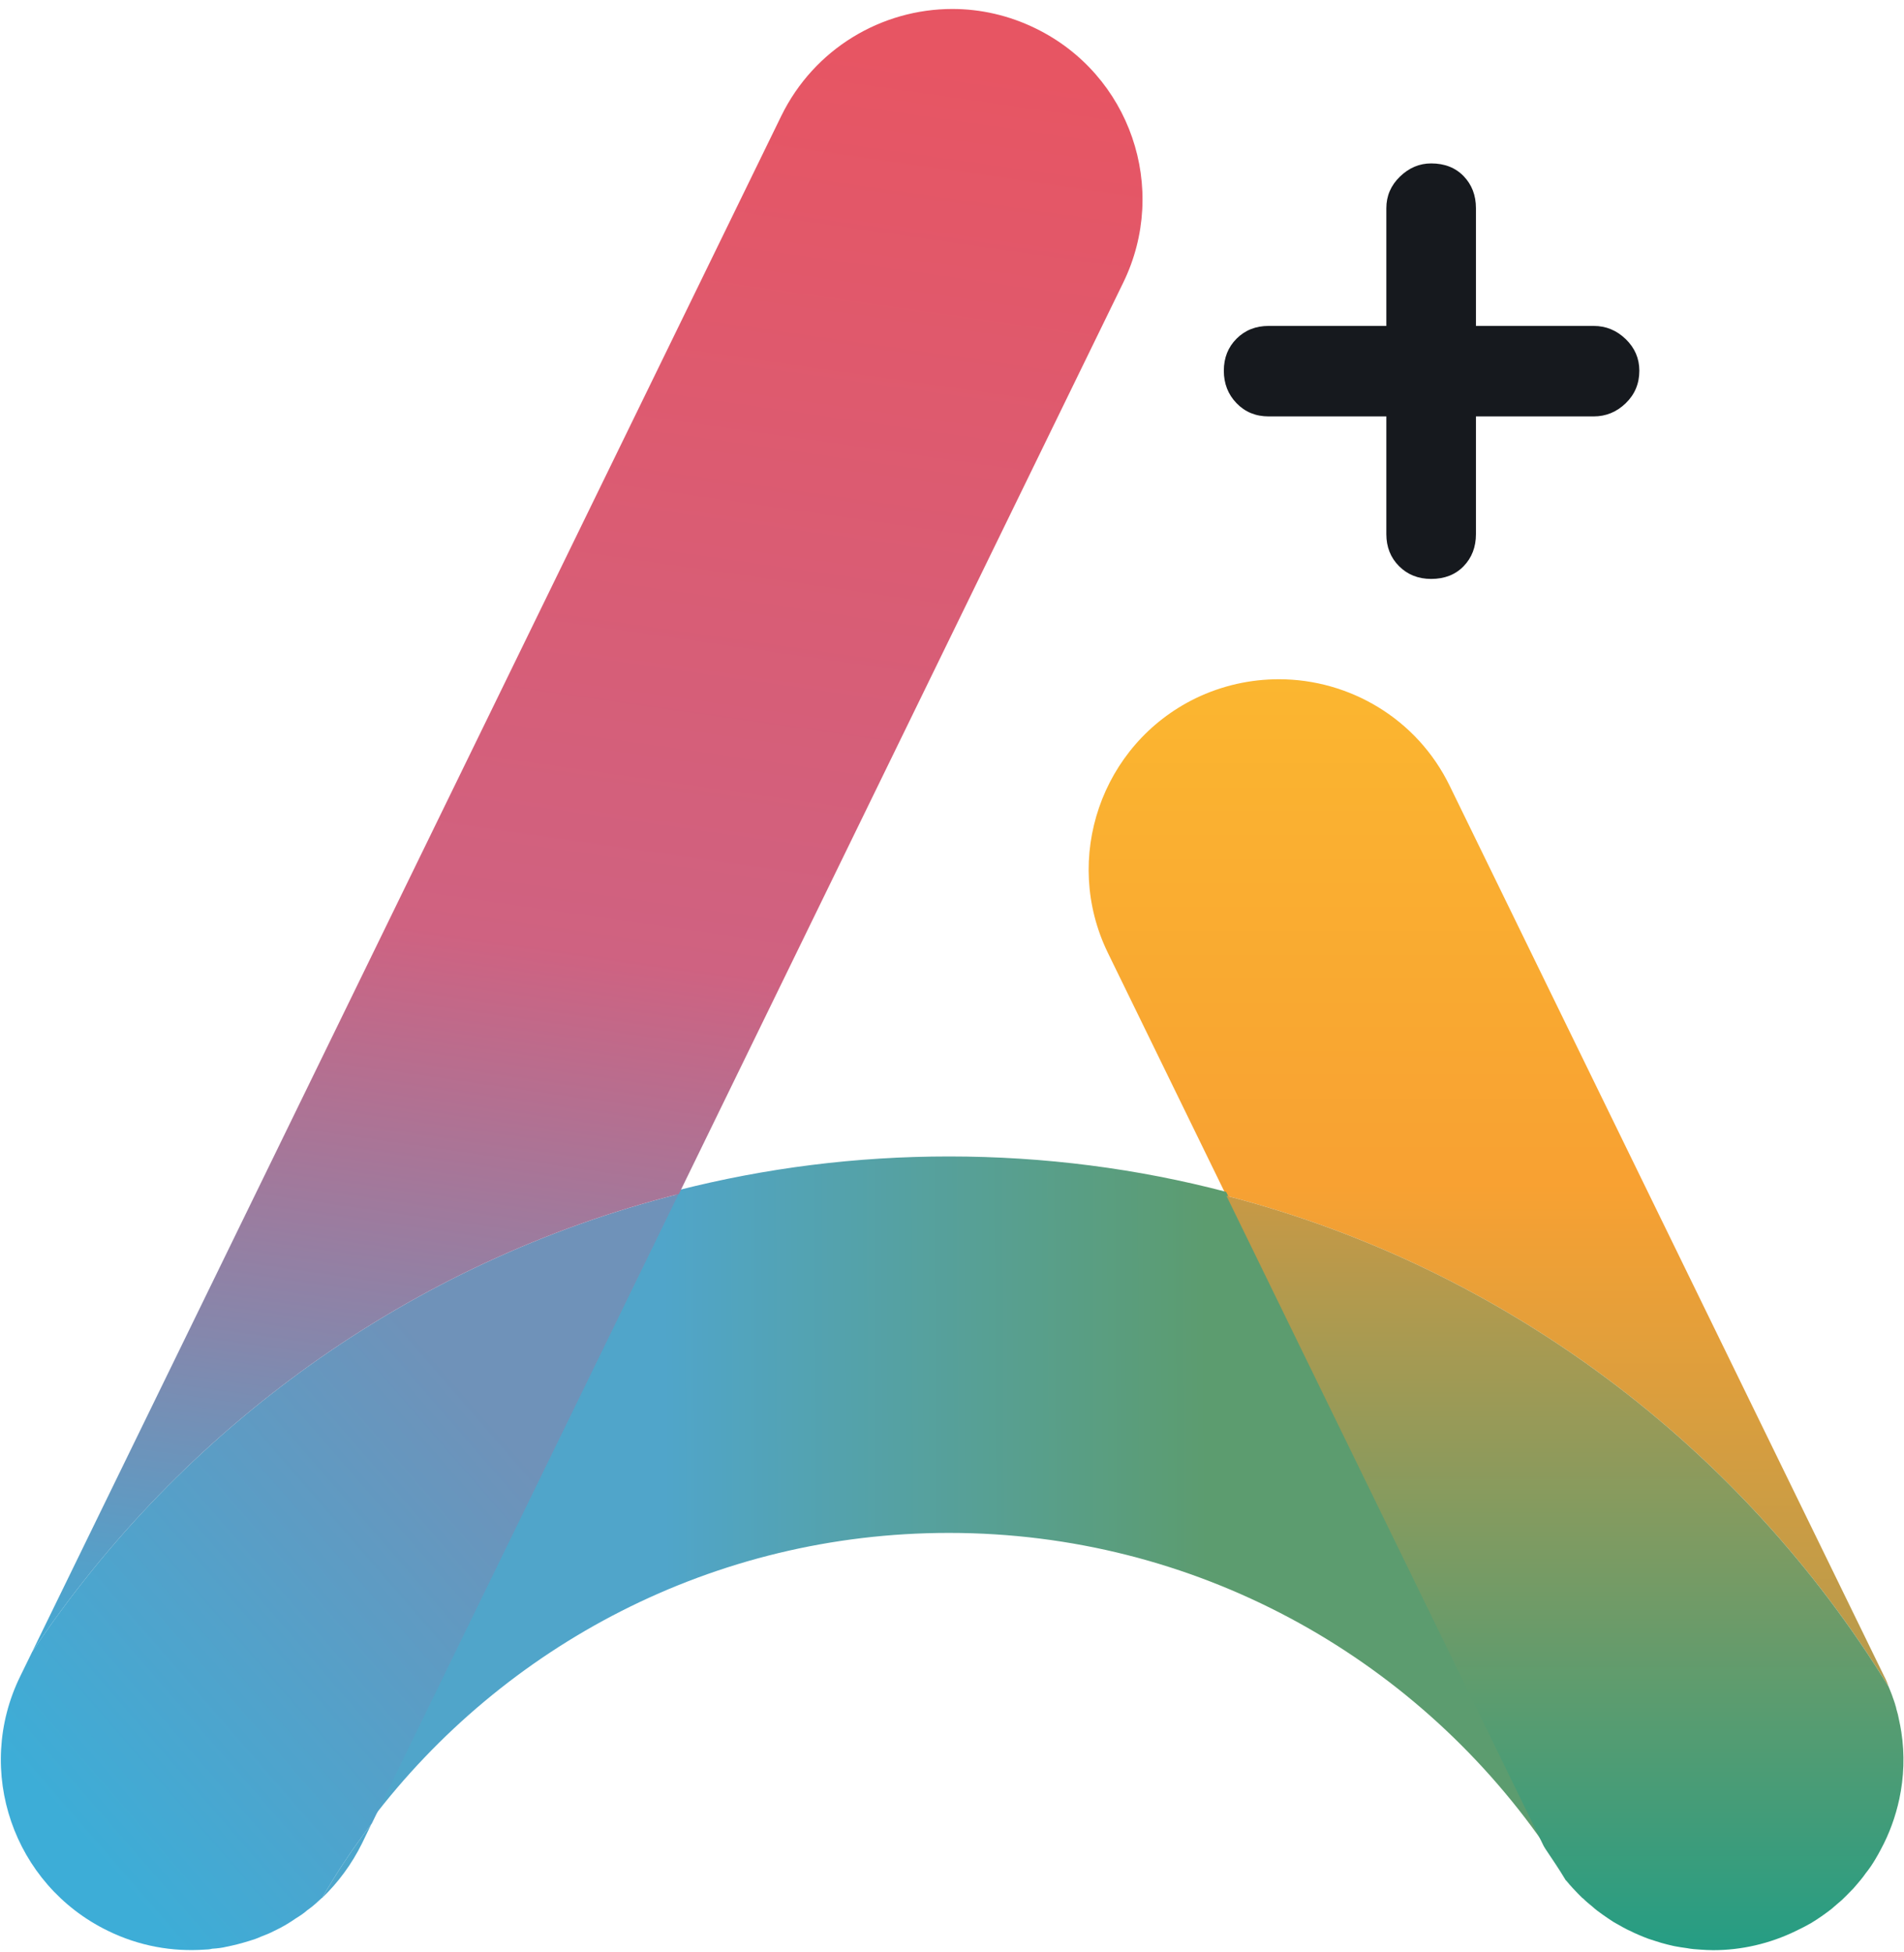 <svg width="198" height="203" viewBox="0 0 198 203" fill="none" xmlns="http://www.w3.org/2000/svg">
<path d="M162.886 195.56C163.098 195.832 163.34 196.104 163.58 196.375C163.309 196.104 163.068 195.832 162.826 195.532L162.886 195.56Z" fill="#66CBB0"/>
<path d="M195.944 174.328C196.125 174.661 196.276 175.022 196.396 175.385L196.367 175.354C181.074 150.471 156.523 131.861 127.539 124.352L115.204 99.077C110.438 89.275 114.509 77.421 124.312 72.625C127.117 71.268 130.073 70.635 132.999 70.635C140.296 70.635 147.354 74.707 150.763 81.734L195.944 174.328Z" fill="url(#paint0_linear_16_13860)"/>
<path d="M197.21 177.646V177.736C197.12 177.344 197 176.953 196.849 176.56C197 176.923 197.09 177.283 197.21 177.646Z" fill="#66CBB0"/>
<path d="M160.354 191.259L127.508 123.94C118.309 121.526 108.628 120.26 98.674 120.26C88.993 120.26 79.583 121.467 70.565 123.759H70.534L38.624 189.239C52.408 171.112 74.183 159.408 98.674 159.408C124.281 159.408 146.932 172.197 160.565 191.742L160.685 191.863C160.565 191.681 160.443 191.471 160.354 191.259Z" fill="url(#paint1_linear_16_13860)"/>
<path d="M197.512 187.086C197.12 188.897 196.486 190.676 195.583 192.335C195.401 192.666 195.22 193.028 195.009 193.36C194.708 193.873 194.376 194.356 194.013 194.807C193.681 195.29 193.29 195.743 192.898 196.195C192.777 196.346 192.656 196.466 192.535 196.586C192.203 196.949 191.872 197.251 191.54 197.583C191.208 197.883 190.816 198.186 190.454 198.517C189.791 199.03 189.067 199.544 188.313 199.996C187.83 200.267 187.318 200.537 186.805 200.779C184.03 202.137 181.074 202.8 178.149 202.8C177.696 202.8 177.244 202.77 176.792 202.739C176.338 202.71 175.887 202.681 175.433 202.59C174.983 202.529 174.56 202.469 174.107 202.379C173.656 202.288 173.232 202.167 172.78 202.046C172.357 201.926 171.936 201.775 171.544 201.654L171.363 201.593C171.061 201.473 170.729 201.352 170.398 201.202C170.096 201.081 169.795 200.931 169.493 200.779C169.251 200.69 169.071 200.568 168.829 200.448L168.769 200.418C168.437 200.235 168.135 200.056 167.803 199.875C167.412 199.634 167.049 199.363 166.688 199.121C166.295 198.849 165.934 198.578 165.602 198.276C165.269 198.005 164.938 197.734 164.637 197.432L164.516 197.34C164.216 197.04 163.913 196.739 163.611 196.407L163.581 196.376C163.341 196.105 163.098 195.832 162.887 195.561L162.827 195.533C162.164 194.416 161.439 193.36 160.715 192.275C160.595 192.093 160.474 191.882 160.385 191.671L127.539 124.352C156.523 131.861 181.074 150.47 196.366 175.353L196.396 175.384C196.546 175.776 196.728 176.169 196.849 176.56C197 176.953 197.12 177.344 197.21 177.736C197.332 178.128 197.421 178.49 197.483 178.851C197.573 179.275 197.663 179.697 197.724 180.119C198.086 182.472 197.994 184.824 197.512 187.086Z" fill="url(#paint2_linear_16_13860)"/>
<path d="M70.564 124.17L38.654 189.651L38.624 189.679C36.754 192.123 35.034 194.687 33.496 197.371H33.466C33.015 197.794 32.561 198.215 32.048 198.578L31.958 198.639C31.596 198.969 31.173 199.241 30.781 199.481C30.088 199.965 29.334 200.418 28.549 200.779C28.097 201.021 27.645 201.202 27.162 201.383C26.771 201.564 26.348 201.715 25.926 201.836C25.142 202.077 24.358 202.288 23.574 202.439C23.091 202.56 22.577 202.618 22.066 202.649C21.824 202.71 21.583 202.739 21.311 202.739C17.934 202.981 14.465 202.379 11.207 200.779C1.374 195.984 -2.697 184.131 2.099 174.328L3.336 171.795C18.868 148.51 42.696 131.228 70.564 124.17Z" fill="url(#paint3_linear_16_13860)"/>
<path d="M33.497 197.37C35.035 194.687 36.754 192.123 38.624 189.679L37.659 191.67C36.573 193.872 35.156 195.772 33.497 197.37Z" fill="#4DA6CC"/>
<path d="M116.801 29.404L70.596 124.17H70.565C42.697 131.228 18.87 148.51 3.337 171.795L81.243 12.062C84.681 5.034 91.709 0.933 99.037 0.933C101.963 0.933 104.919 1.595 107.694 2.953C117.525 7.748 121.598 19.571 116.801 29.404Z" fill="url(#paint4_linear_16_13860)"/>
<path d="M148.827 60.203C147.488 60.203 146.376 59.761 145.492 58.878C144.609 57.996 144.168 56.884 144.168 55.544V43.303H131.928C130.587 43.303 129.474 42.846 128.593 41.933C127.709 41.019 127.268 39.892 127.268 38.553C127.268 37.214 127.709 36.102 128.593 35.218C129.474 34.336 130.587 33.893 131.928 33.893H144.168V21.652C144.168 20.374 144.639 19.277 145.584 18.364C146.528 17.45 147.609 16.994 148.827 16.994C150.227 16.994 151.353 17.436 152.207 18.319C153.06 19.202 153.486 20.314 153.486 21.652V33.893H165.728C167.005 33.893 168.117 34.35 169.061 35.264C170.005 36.178 170.477 37.274 170.477 38.553C170.477 39.892 170.005 41.019 169.061 41.933C168.117 42.846 167.005 43.303 165.728 43.303H153.486V55.544C153.486 56.884 153.06 57.996 152.207 58.878C151.353 59.761 150.227 60.203 148.827 60.203Z" fill="#16191E"/>
<defs>
<linearGradient id="paint0_linear_16_13860" x1="154.803" y1="70.635" x2="154.803" y2="175.385" gradientUnits="userSpaceOnUse">
<stop stop-color="#FBB630"/>
<stop offset="0.5" stop-color="#F8A132"/>
<stop offset="1" stop-color="#B49A4D"/>
</linearGradient>
<linearGradient id="paint1_linear_16_13860" x1="69.078" y1="151.779" x2="125.492" y2="151.57" gradientUnits="userSpaceOnUse">
<stop stop-color="#50A5CA"/>
<stop offset="1" stop-color="#5C9C6F"/>
</linearGradient>
<linearGradient id="paint2_linear_16_13860" x1="162.742" y1="124.352" x2="162.742" y2="202.8" gradientUnits="userSpaceOnUse">
<stop stop-color="#C89945"/>
<stop offset="1" stop-color="#259D84"/>
</linearGradient>
<linearGradient id="paint3_linear_16_13860" x1="65.354" y1="151.545" x2="13.237" y2="196.827" gradientUnits="userSpaceOnUse">
<stop offset="0.118" stop-color="#6F92B9"/>
<stop offset="1" stop-color="#3DADD7"/>
</linearGradient>
<linearGradient id="paint4_linear_16_13860" x1="61.075" y1="0.933" x2="33.391" y2="194.226" gradientUnits="userSpaceOnUse">
<stop stop-color="#E75563"/>
<stop offset="0.497" stop-color="#CF6281"/>
<stop offset="0.727" stop-color="#8587AC"/>
<stop offset="0.927" stop-color="#3BADD8"/>
</linearGradient>
</defs>
</svg>

